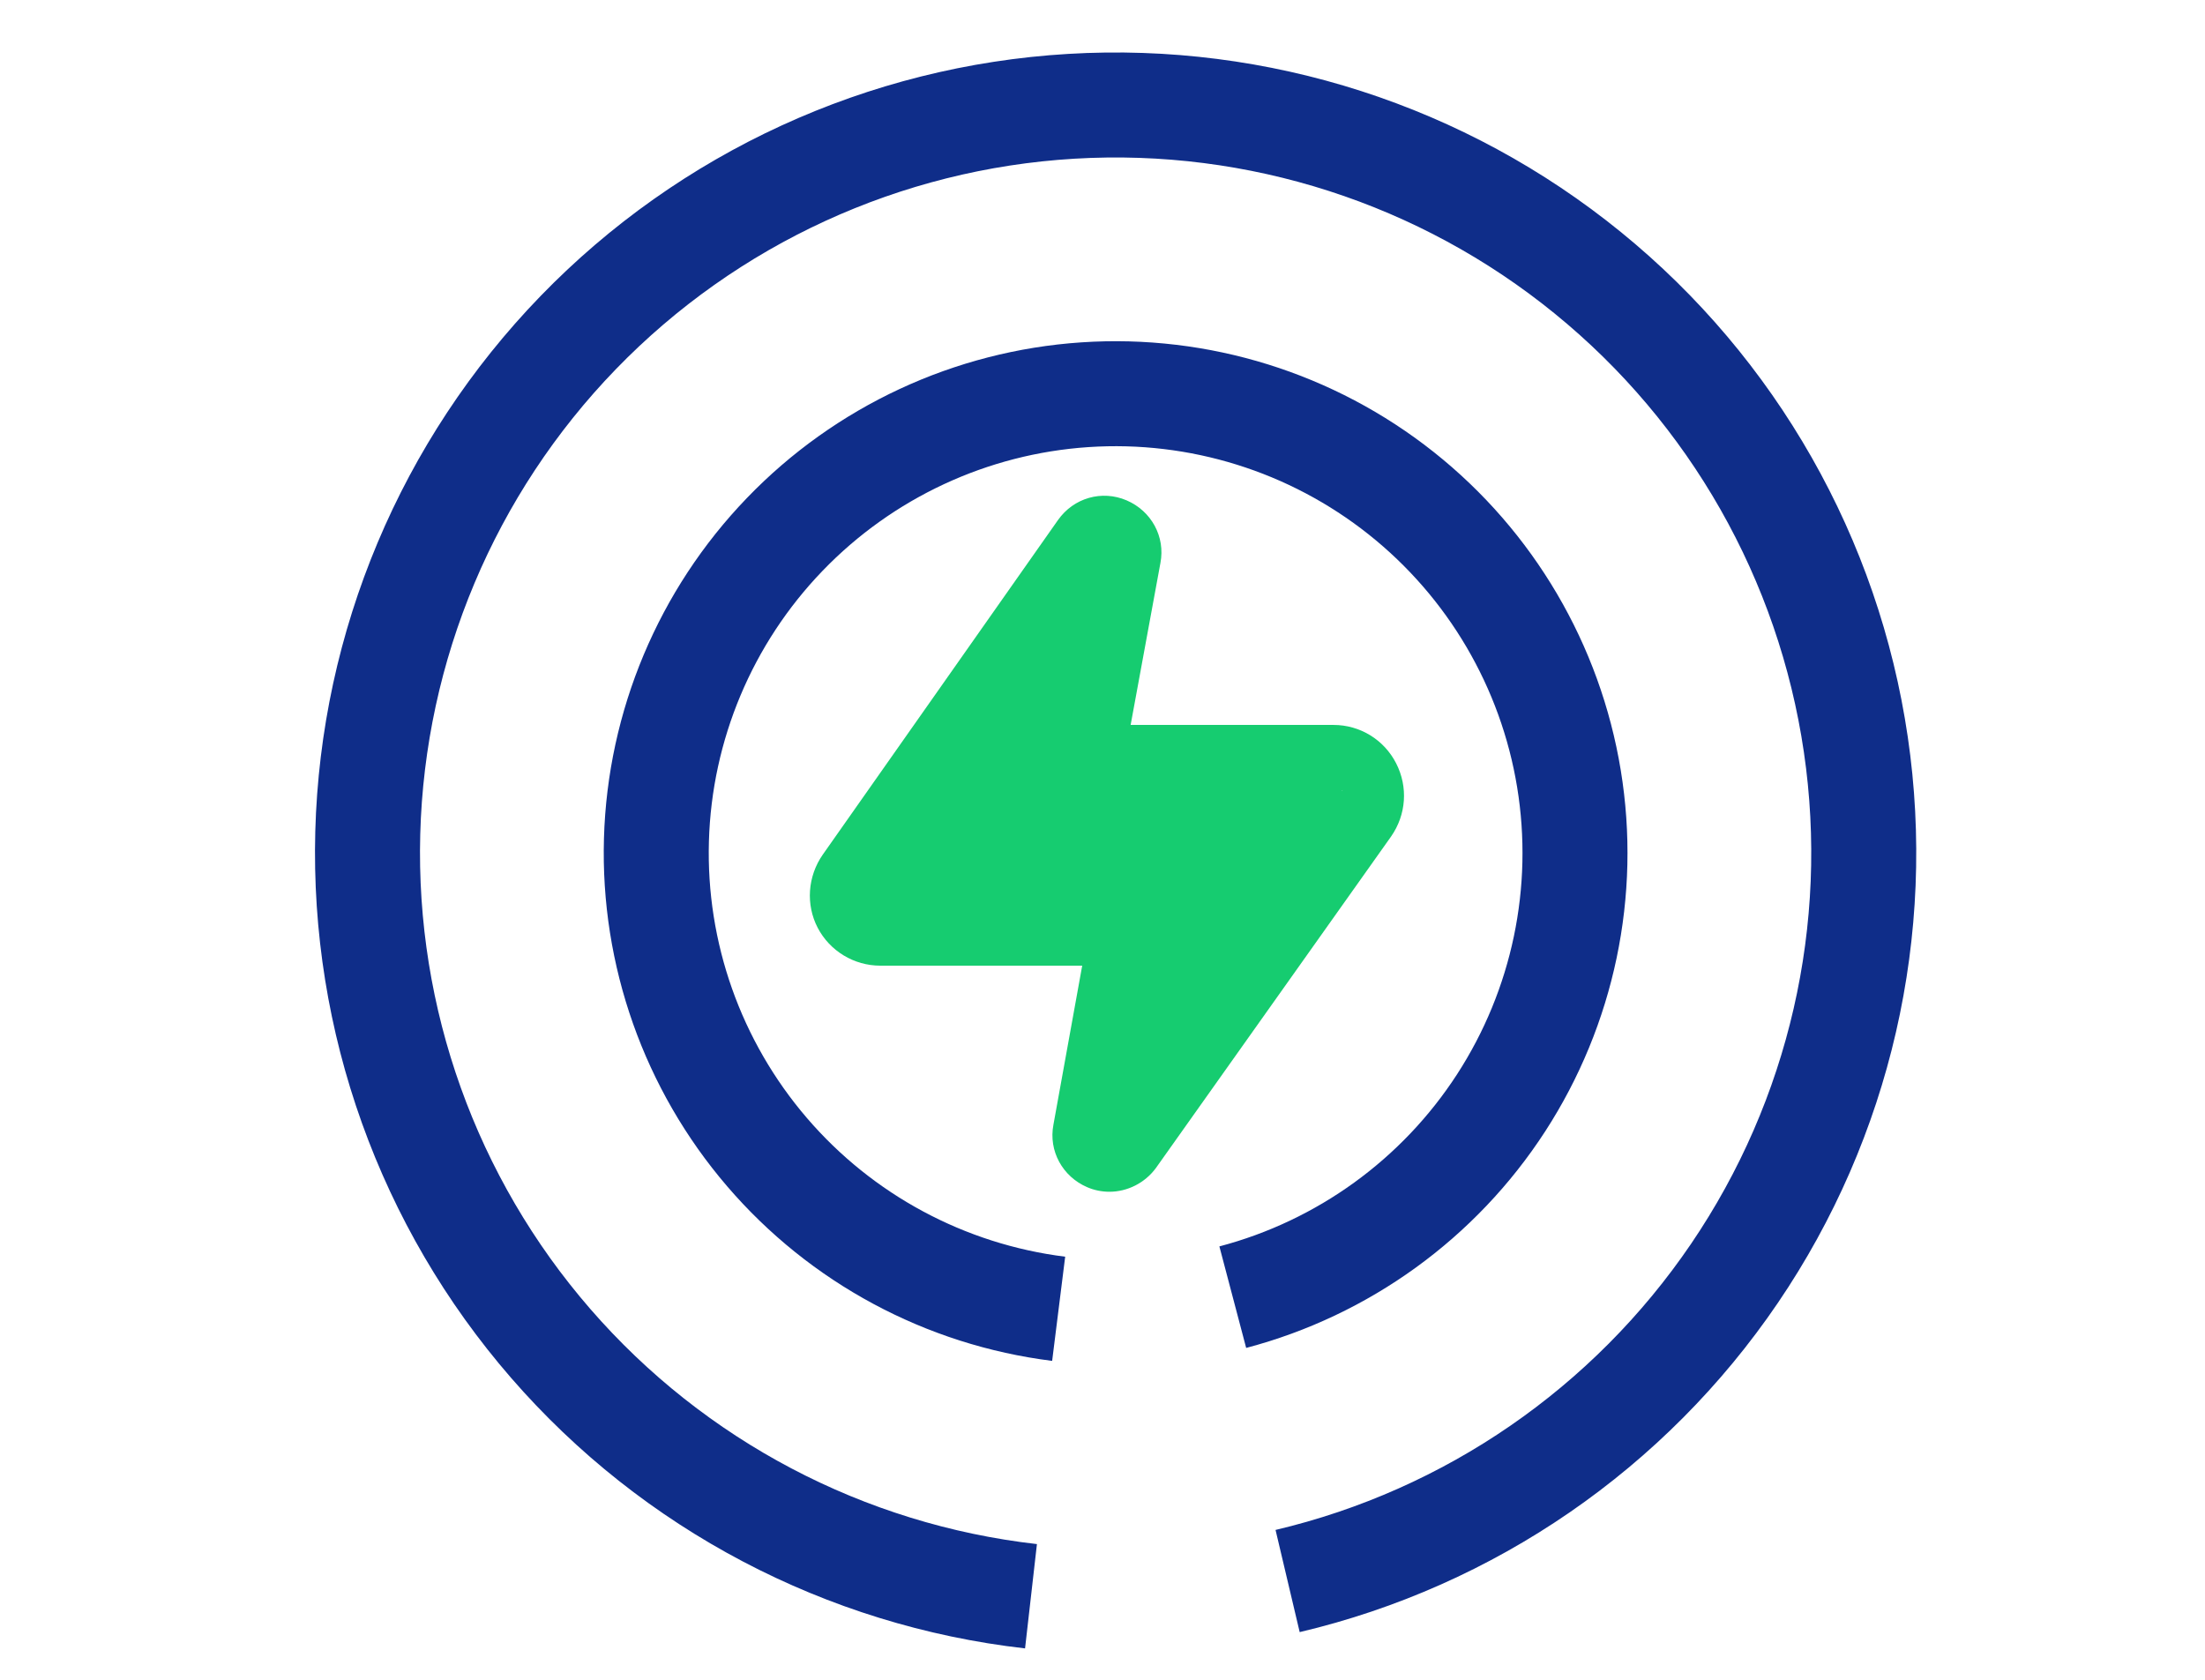 <svg width="84" height="64" viewBox="0 0 84 64" fill="none" xmlns="http://www.w3.org/2000/svg">
<path d="M42.265 45.406C41.977 45.406 41.688 45.349 41.419 45.233C40.477 44.829 39.938 43.849 40.131 42.849L41.227 36.792H33.535C32.535 36.792 31.613 36.234 31.151 35.35C30.69 34.465 30.767 33.389 31.343 32.562L40.304 19.814C40.9 18.968 41.976 18.66 42.919 19.064C43.861 19.468 44.399 20.448 44.207 21.448L43.072 27.62H50.802C51.802 27.62 52.725 28.178 53.186 29.082C53.648 29.985 53.571 31.043 52.994 31.87L44.034 44.502C43.611 45.079 42.938 45.406 42.265 45.406ZM41.823 21.64L33.228 33.889C33.112 34.062 33.17 34.196 33.209 34.273C33.247 34.35 43.822 30.12 44.034 30.12L42.63 34.485C42.976 34.485 43.303 34.639 43.515 34.908C43.726 35.177 43.822 35.523 43.765 35.85L42.515 42.657L40.304 28.484C40.419 28.311 51.206 30.197 51.148 30.12C51.11 30.043 49.84 30.794 50.111 30.12L41.688 29.909C41.342 29.909 39.618 34.273 40.803 29.485C43.592 36.792 32.005 34.6 32.063 34.273L41.823 21.64Z" fill="#16CC70"/>
<path d="M46.963 49.422C51.171 48.312 54.815 45.673 57.183 42.022C59.551 38.37 60.473 33.967 59.77 29.672C59.067 25.377 56.788 21.498 53.379 18.792C49.97 16.087 45.675 14.749 41.332 15.039C36.99 15.329 32.911 17.228 29.893 20.363C26.874 23.498 25.132 27.646 25.007 31.997C24.882 36.347 26.383 40.588 29.216 43.892C32.049 47.196 36.012 49.325 40.33 49.865" stroke="#0F2D89" stroke-width="4"/>
<path d="M49.052 60.237C55.995 58.597 62.069 54.413 66.077 48.512C70.085 42.611 71.734 35.422 70.698 28.364C69.663 21.306 66.019 14.893 60.485 10.392C54.952 5.89 47.931 3.627 40.811 4.05C33.69 4.473 26.987 7.551 22.025 12.675C17.063 17.8 14.203 24.599 14.01 31.73C13.818 38.86 16.306 45.804 20.983 51.189C25.661 56.575 32.188 60.01 39.276 60.817" stroke="#0F2D89" stroke-width="4"/>
</svg>
